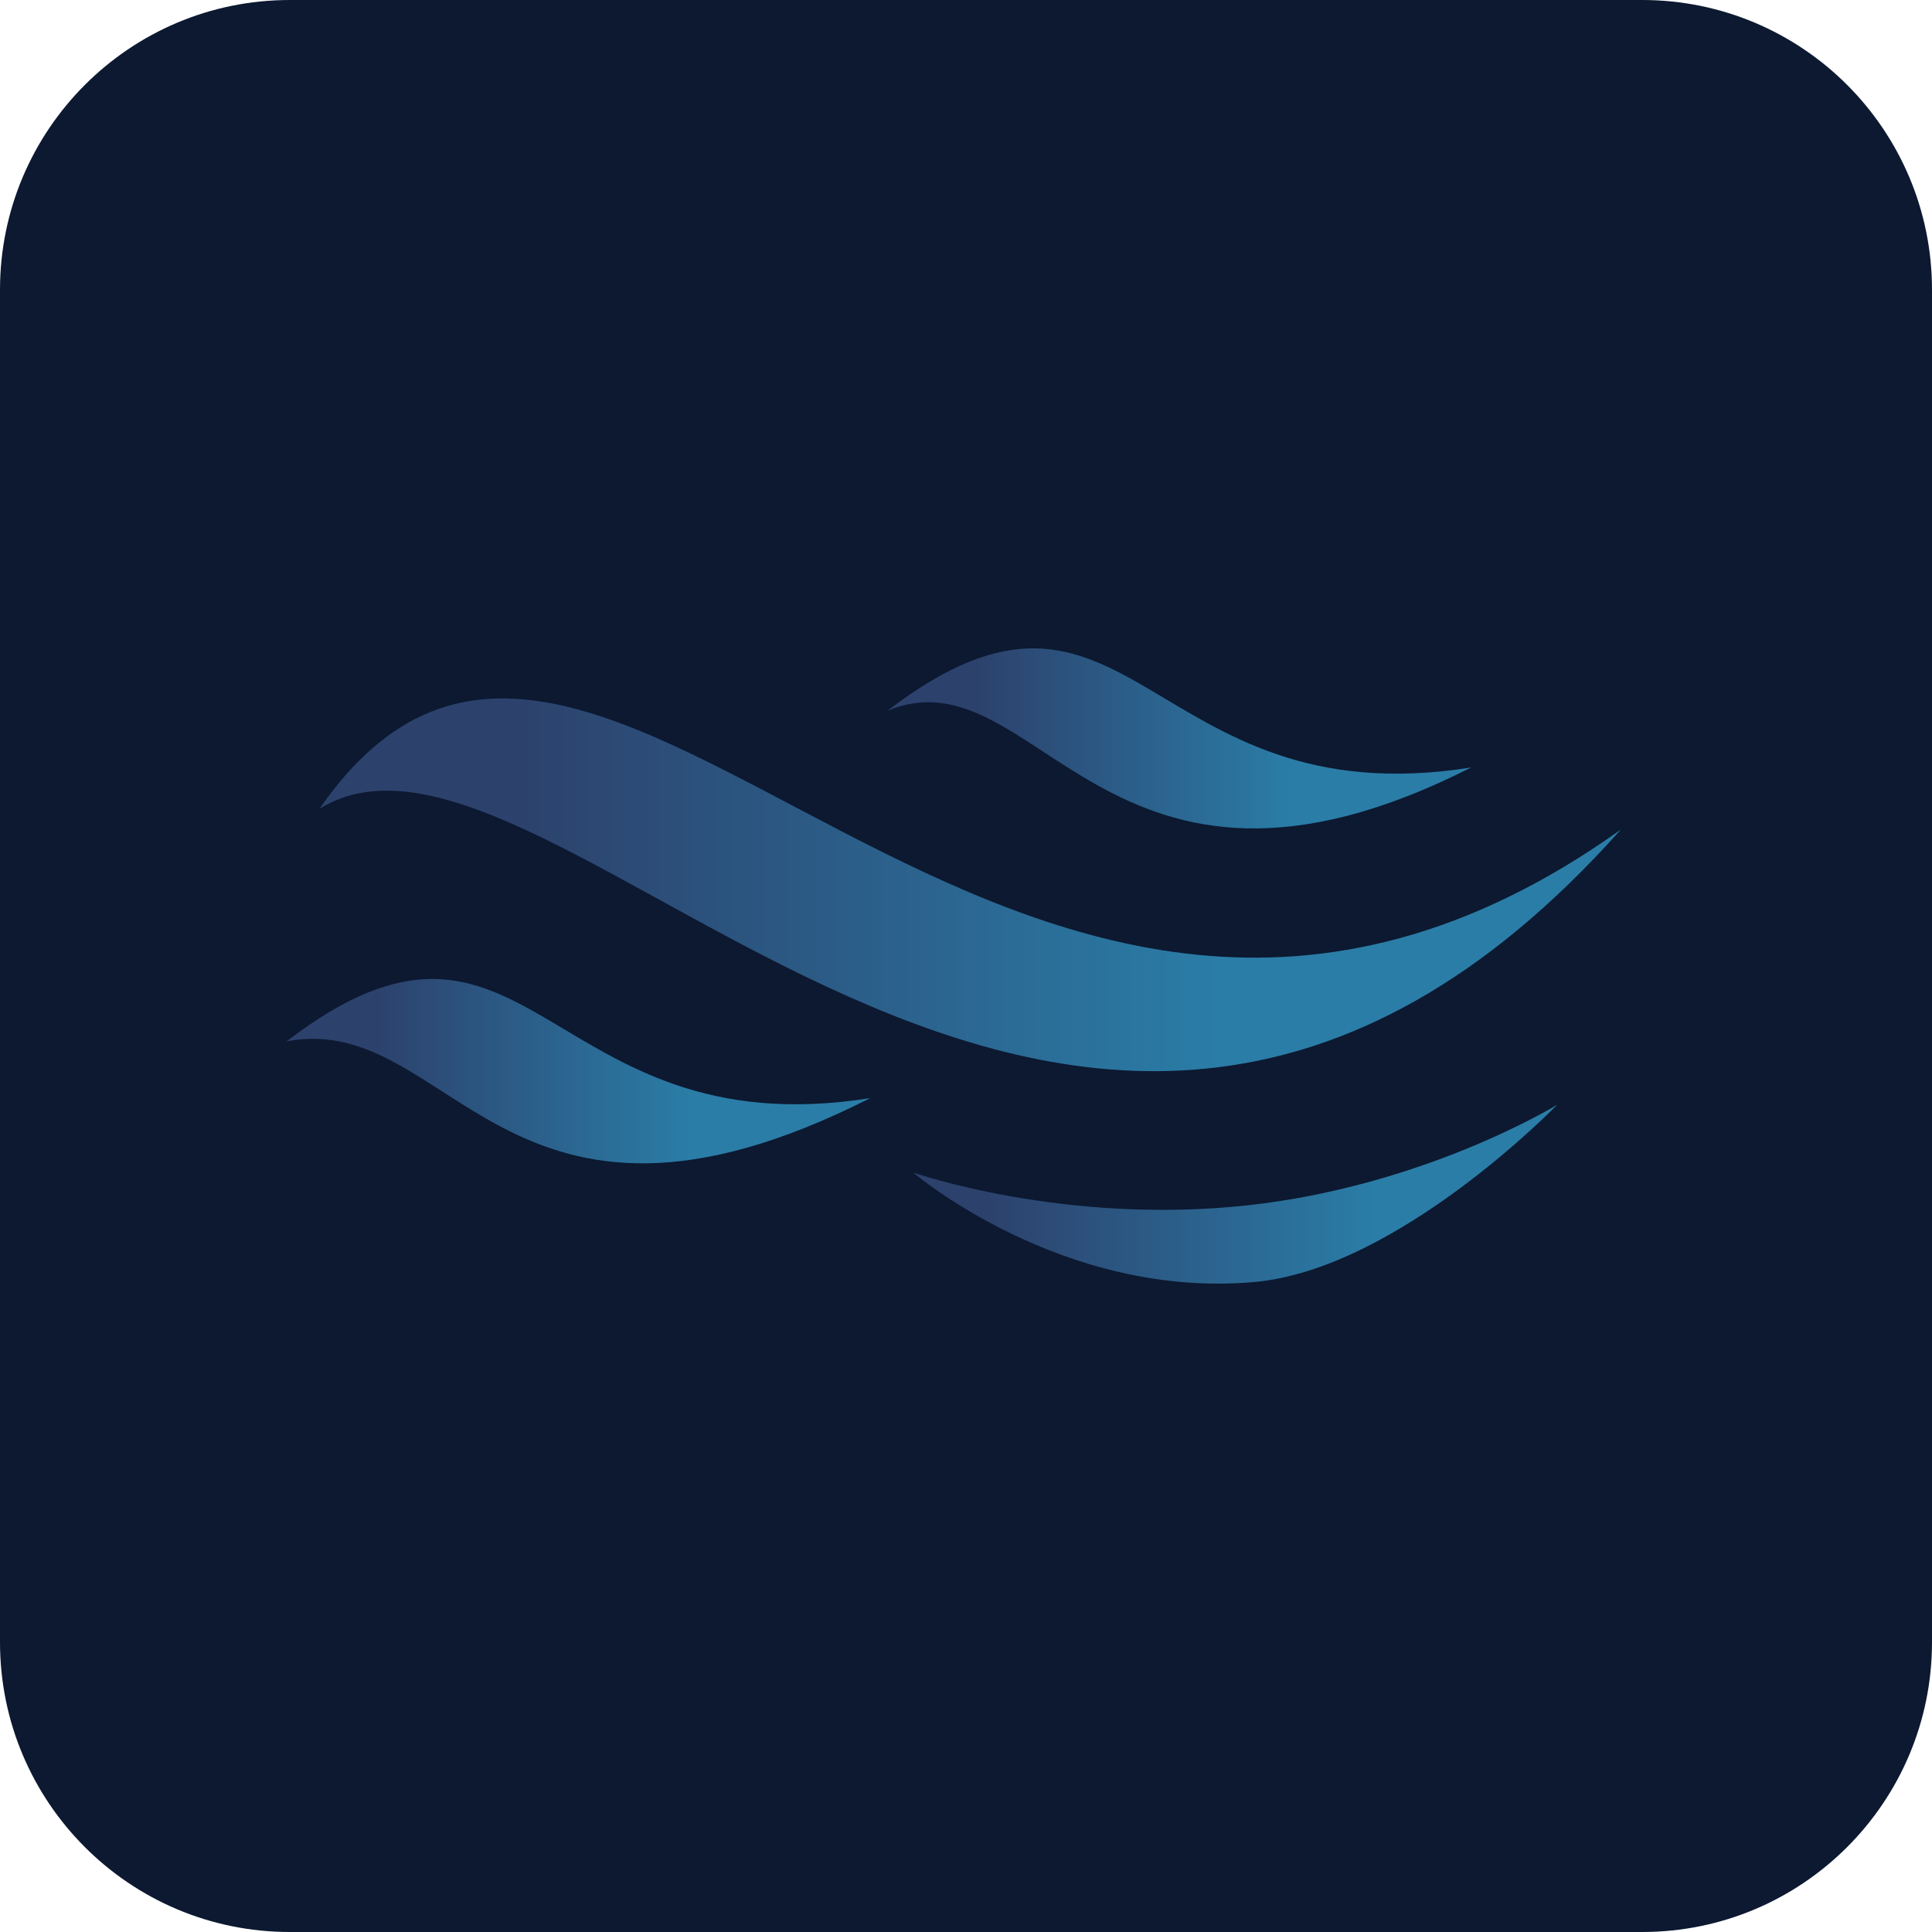 <svg viewBox="0 0 80 80" xmlns="http://www.w3.org/2000/svg" xmlns:xlink="http://www.w3.org/1999/xlink"><linearGradient id="linear-gradient" gradientUnits="userSpaceOnUse" x1="36.751" x2="60.917" y1="30.576" y2="30.576"><stop offset=".156" stop-color="#2c426d"/><stop offset=".692" stop-color="#2a7da7"/></linearGradient><linearGradient id="linear-gradient-2" x1="11.869" x2="36.035" xlink:href="#linear-gradient" y1="44.355" y2="44.355"/><linearGradient id="linear-gradient-3" x1="13.227" x2="67.119" xlink:href="#linear-gradient" y1="36.638" y2="36.638"/><linearGradient id="linear-gradient-4" x1="36.24" x2="66.076" xlink:href="#linear-gradient" y1="49.448" y2="49.448"/><path d="M0 12C0 5.373 5.373 0 12 0h56c6.627 0 12 5.373 12 12v56c0 6.627-5.373 12-12 12H12c-6.627 0-12-5.373-12-12V12Z" fill="#0c1931"/><g fill-rule="evenodd"><path d="M36.751 29.428c10.051-7.699 10.693 4.491 24.166 2.352-15.184 7.699-17.964-4.919-24.166-2.352Z" fill="url(#linear-gradient)"/><path d="M11.869 43.118c10.051-7.699 10.693 4.491 24.166 2.352-15.184 7.699-17.322-3.636-24.166-2.352Z" fill="url(#linear-gradient-2)"/><path d="M13.227 33.492c11.548-16.681 28.443 19.033 53.892.855-22.883 25.663-44.269-6.843-53.892-.855Z" fill="url(#linear-gradient-3)"/></g><path d="M51.932 53.086c-7.99.709-14.118-4.534-14.118-4.534 0 0 6.238 2.188 13.843 1.358 7.366-.804 12.824-4.167 12.824-4.167 0 0-6.59 6.814-12.549 7.343Z" fill="url(#linear-gradient-4)"/></svg>